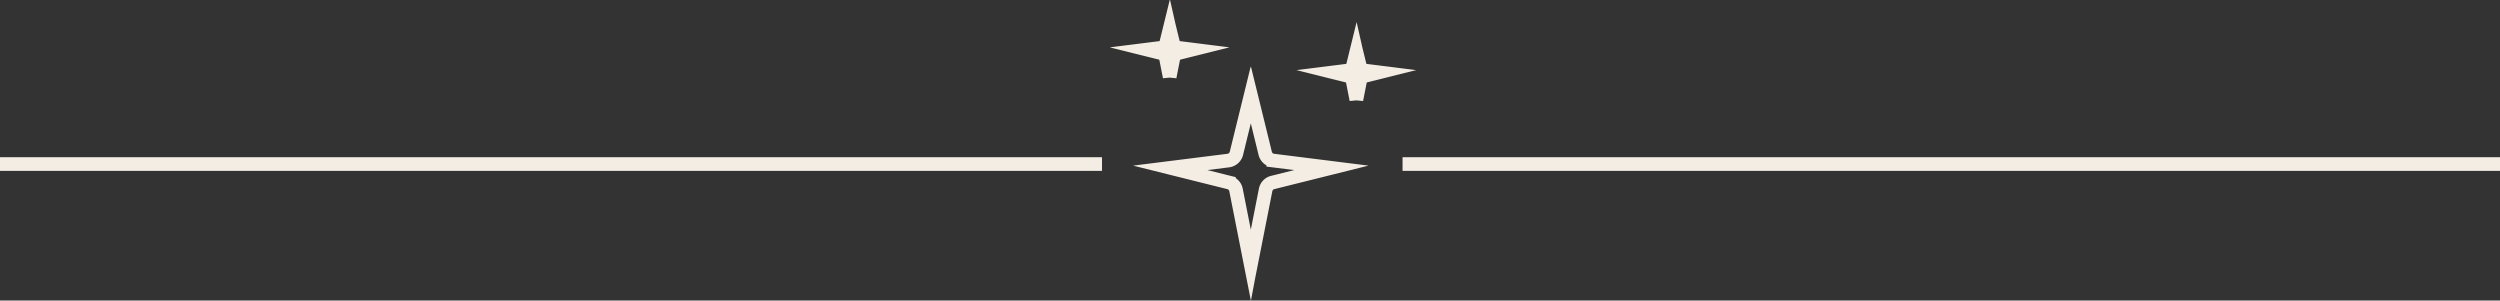 <svg xmlns="http://www.w3.org/2000/svg" width="549" height="65.991" viewBox="0 0 549 65.991">
  <rect x="0" y="0" width="549" height="65.991" fill="#333333" stroke="none"/>
  <g id="Group_270" data-name="Group 270" transform="translate(-685 -216.976)">
    <g id="pg8_rule" data-name="pg8 rule" transform="translate(-5865.6 -4136)">
      <line id="Line_4" data-name="Line 4" x1="242" transform="translate(6550.6 4389)" fill="none" stroke="#f3ede4" stroke-miterlimit="10" stroke-width="3"/>
    </g>
    <g id="pg8_rule-2" data-name="pg8 rule" transform="translate(-5557.892 -4136)">
      <line id="Line_4-2" data-name="Line 4" x1="241" transform="translate(6550.892 4389)" fill="none" stroke="#f3ede4" stroke-miterlimit="10" stroke-width="3"/>
    </g>
    <g id="Group_269" data-name="Group 269">
      <path id="Path_1032" data-name="Path 1032" d="M2204.193,490.651l-12.755-1.6a2.1,2.1,0,0,1-1.773-1.573l-3.142-12.79-.024.094-.023-.094-3.142,12.79a2.1,2.1,0,0,1-1.773,1.573l-12.756,1.6,12.894,3.217a2.1,2.1,0,0,1,1.549,1.626l3.241,16.423.011-.059.012.059,3.24-16.423a2.1,2.1,0,0,1,1.55-1.626Z" transform="translate(-1226.821 -236.816)" fill="none" stroke="#f3ede4" stroke-miterlimit="10" stroke-width="3"/>
      <path id="Path_1033" data-name="Path 1033" d="M2178.8,479.2l-3.6-.452a.593.593,0,0,1-.5-.444l-.888-3.614-.007.027-.006-.027-.888,3.614a.593.593,0,0,1-.5.444l-3.6.452,3.643.909a.592.592,0,0,1,.438.459l.916,4.641,0-.017,0,.017.916-4.641a.593.593,0,0,1,.438-.459Z" transform="translate(-1231.949 -251.337)" fill="none" stroke="#f3ede4" stroke-miterlimit="10" stroke-width="3"/>
      <path id="Path_1034" data-name="Path 1034" d="M2178.8,479.2l-3.6-.452a.593.593,0,0,1-.5-.444l-.888-3.614-.007.027-.006-.027-.888,3.614a.593.593,0,0,1-.5.444l-3.6.452,3.643.909a.592.592,0,0,1,.438.459l.916,4.641,0-.017,0,.017.916-4.641a.593.593,0,0,1,.438-.459Z" transform="translate(-1190.949 -246.337)" fill="none" stroke="#f3ede4" stroke-miterlimit="10" stroke-width="3"/>
    </g>
  </g>
</svg>
